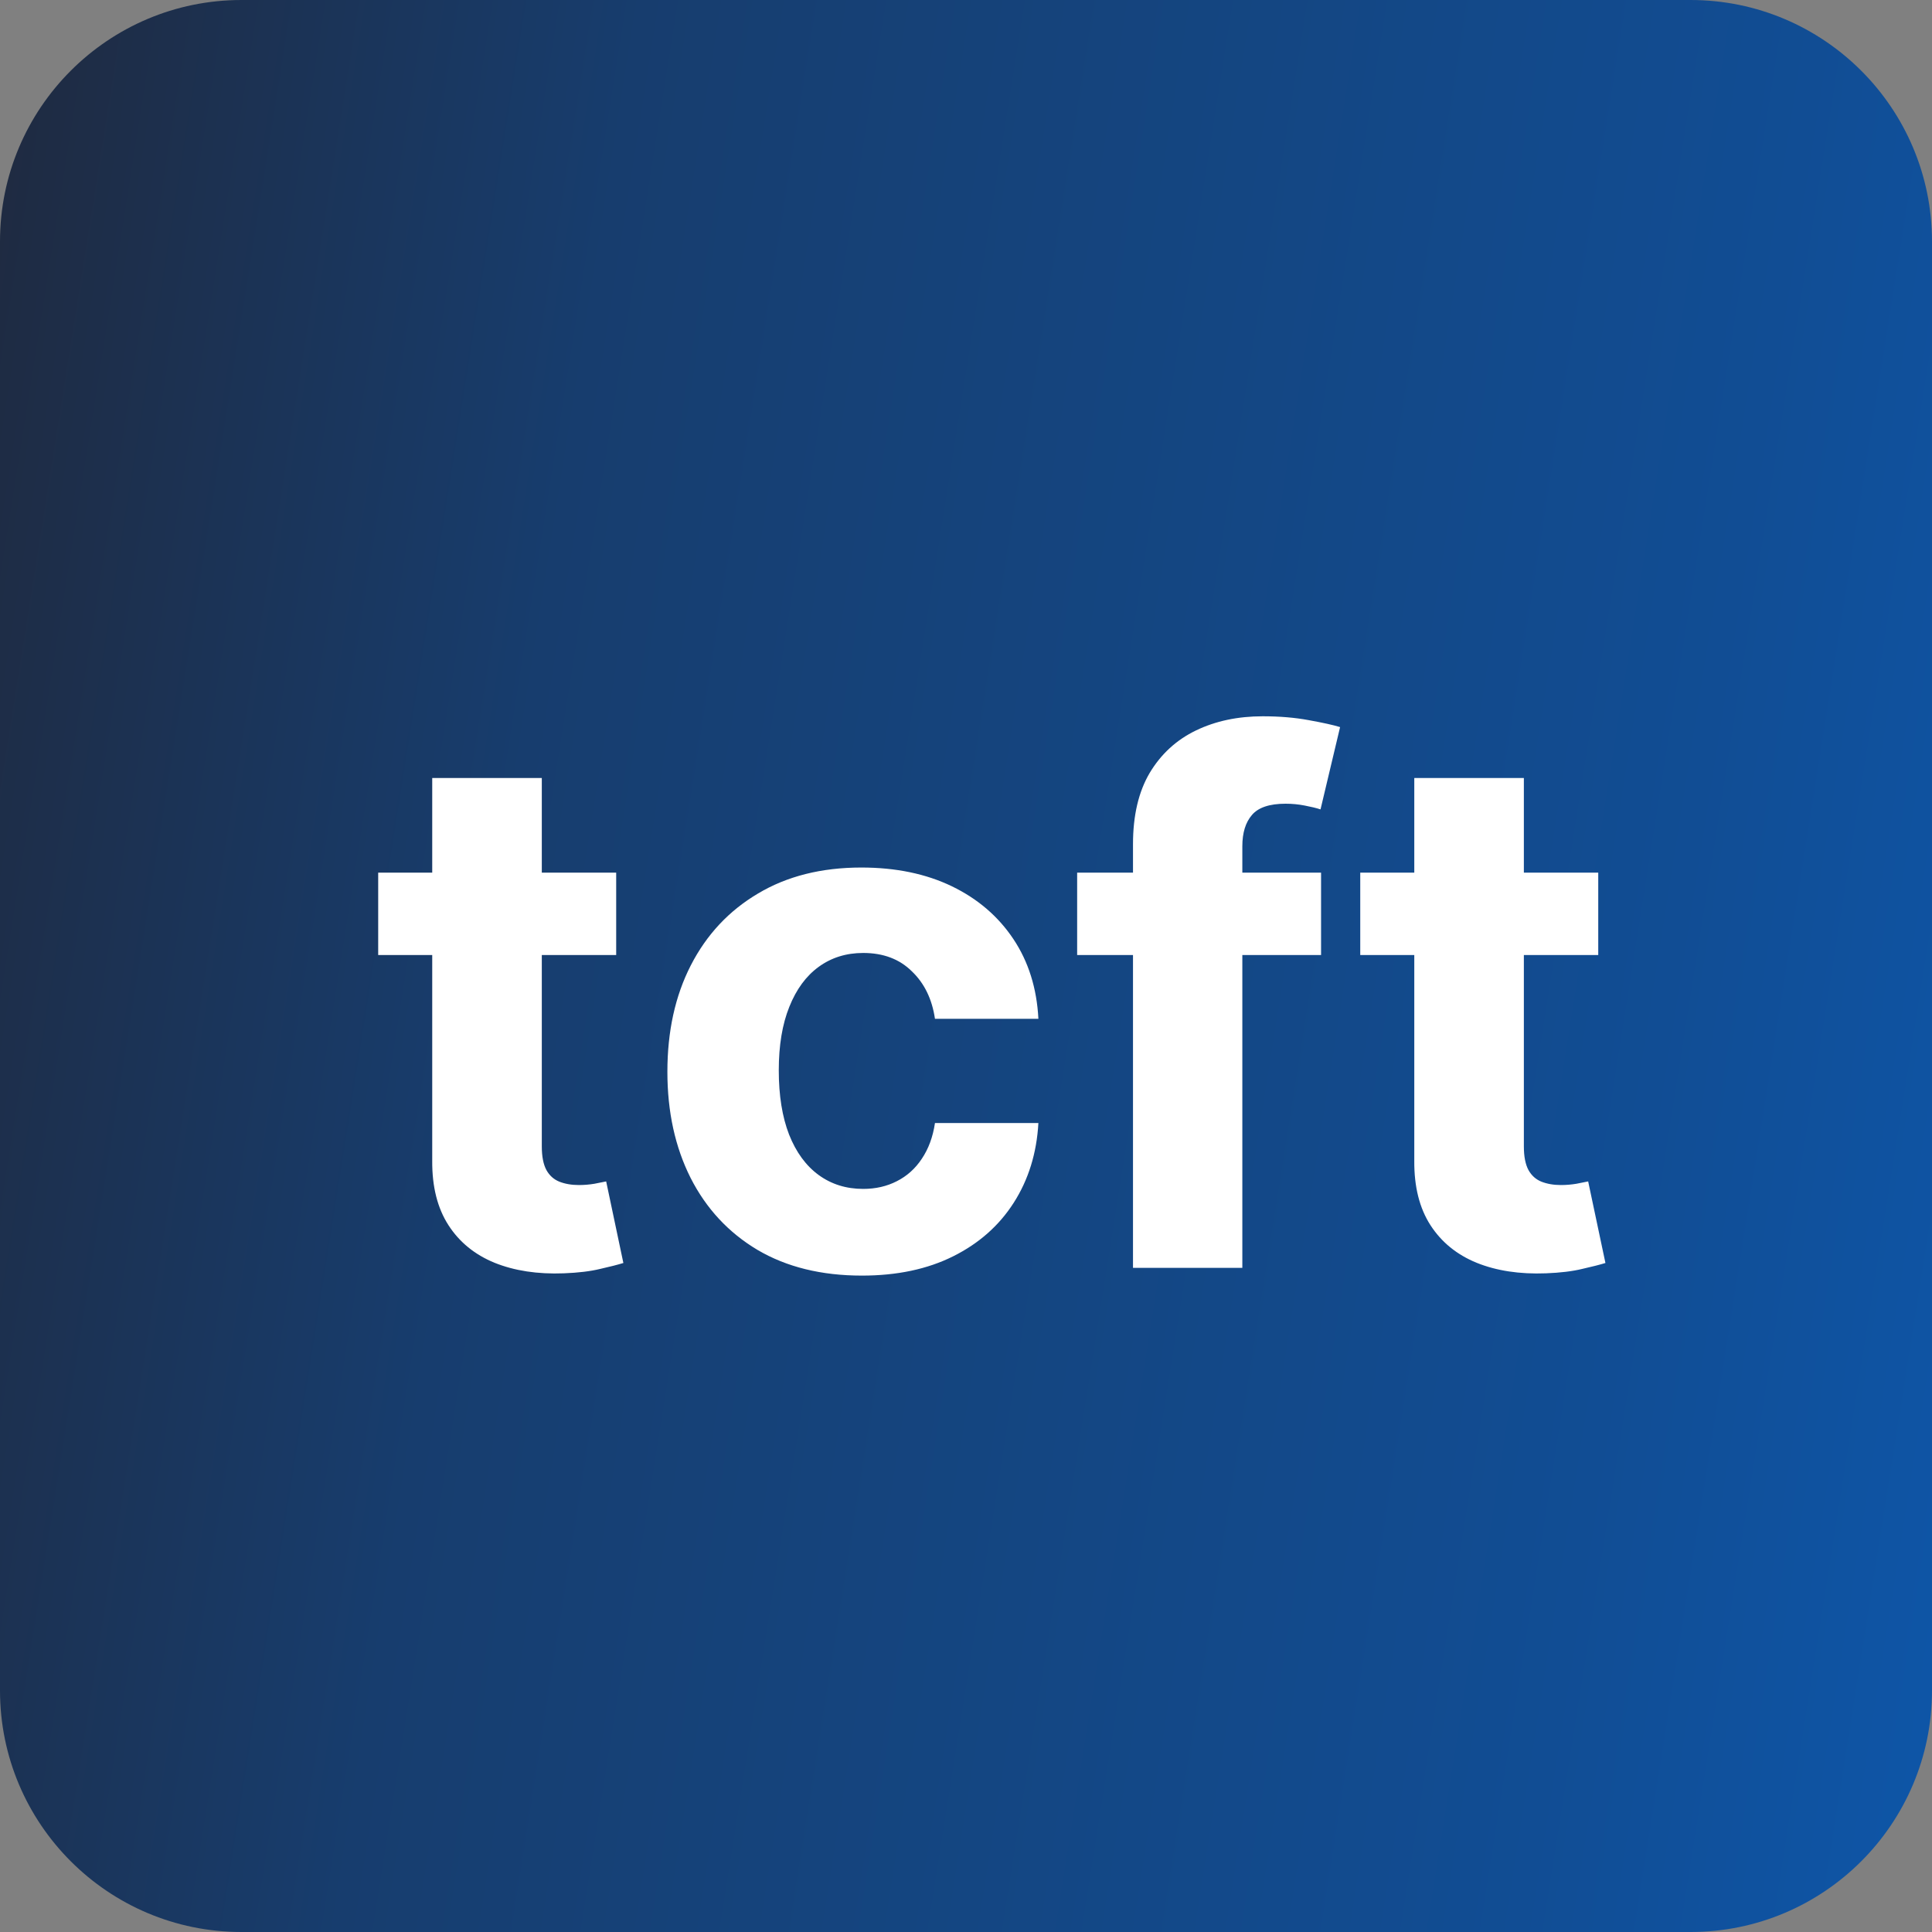<svg width="32" height="32" viewBox="0 0 32 32" fill="none" xmlns="http://www.w3.org/2000/svg">
<rect x="0" y="0" width="32" height="32" fill="#808080" stroke="none"/>
<path d="M0 4C0 1.791 1.791 0 4 0H28C30.209 0 32 1.791 32 4V28C32 30.209 30.209 32 28 32H4C1.791 32 0 30.209 0 28V4Z" fill="url(#paint0_linear_442_571)"/>
<path d="M10.206 14.454V15.818H6.264V14.454H10.206ZM7.159 12.886H8.974V18.989C8.974 19.156 9 19.287 9.051 19.381C9.102 19.472 9.173 19.535 9.264 19.572C9.358 19.609 9.466 19.628 9.588 19.628C9.673 19.628 9.759 19.621 9.844 19.607C9.929 19.59 9.994 19.577 10.04 19.568L10.325 20.919C10.234 20.947 10.107 20.98 9.942 21.017C9.777 21.057 9.577 21.081 9.341 21.09C8.903 21.107 8.52 21.048 8.19 20.915C7.864 20.781 7.609 20.574 7.428 20.293C7.246 20.011 7.156 19.656 7.159 19.227V12.886ZM14.276 21.128C13.605 21.128 13.028 20.986 12.546 20.702C12.065 20.415 11.696 20.017 11.438 19.509C11.182 19 11.054 18.415 11.054 17.753C11.054 17.082 11.183 16.494 11.442 15.989C11.703 15.48 12.074 15.084 12.554 14.8C13.034 14.513 13.605 14.369 14.267 14.369C14.838 14.369 15.338 14.473 15.767 14.68C16.196 14.888 16.535 15.179 16.785 15.554C17.035 15.929 17.173 16.369 17.199 16.875H15.486C15.438 16.548 15.31 16.285 15.102 16.087C14.898 15.885 14.629 15.784 14.297 15.784C14.016 15.784 13.77 15.861 13.56 16.014C13.352 16.165 13.19 16.385 13.074 16.675C12.957 16.965 12.899 17.315 12.899 17.727C12.899 18.145 12.956 18.5 13.07 18.793C13.186 19.085 13.349 19.308 13.56 19.462C13.77 19.615 14.016 19.692 14.297 19.692C14.504 19.692 14.69 19.649 14.855 19.564C15.023 19.479 15.161 19.355 15.268 19.193C15.379 19.028 15.452 18.831 15.486 18.601H17.199C17.171 19.101 17.034 19.541 16.79 19.922C16.548 20.3 16.215 20.595 15.788 20.808C15.362 21.021 14.858 21.128 14.276 21.128ZM21.881 14.454V15.818H17.841V14.454H21.881ZM18.766 21V13.982C18.766 13.507 18.858 13.114 19.043 12.801C19.23 12.489 19.486 12.254 19.81 12.098C20.134 11.942 20.502 11.864 20.914 11.864C21.192 11.864 21.446 11.885 21.677 11.928C21.909 11.97 22.083 12.008 22.196 12.043L21.872 13.406C21.802 13.383 21.713 13.362 21.608 13.342C21.506 13.322 21.401 13.312 21.293 13.312C21.026 13.312 20.84 13.375 20.735 13.5C20.63 13.622 20.577 13.794 20.577 14.016V21H18.766ZM26.472 14.454V15.818H22.53V14.454H26.472ZM23.425 12.886H25.24V18.989C25.24 19.156 25.266 19.287 25.317 19.381C25.368 19.472 25.439 19.535 25.53 19.572C25.624 19.609 25.732 19.628 25.854 19.628C25.939 19.628 26.024 19.621 26.109 19.607C26.195 19.59 26.26 19.577 26.305 19.568L26.591 20.919C26.5 20.947 26.372 20.98 26.207 21.017C26.043 21.057 25.842 21.081 25.607 21.09C25.169 21.107 24.785 21.048 24.456 20.915C24.129 20.781 23.875 20.574 23.693 20.293C23.511 20.011 23.422 19.656 23.425 19.227V12.886Z" fill="white"/>
<defs>
<linearGradient id="paint0_linear_442_571" x1="-1.43608e-07" y1="0.806" x2="36.036" y2="6.512" gradientUnits="userSpaceOnUse">
<stop stop-color="#1F2A40"/>
<stop offset="0.285" stop-color="#173D6E"/>
<stop offset="0.565" stop-color="#144682"/>
<stop offset="0.815" stop-color="#114D94"/>
<stop offset="1" stop-color="#0E56A8"/>
</linearGradient>
</defs>
</svg>
